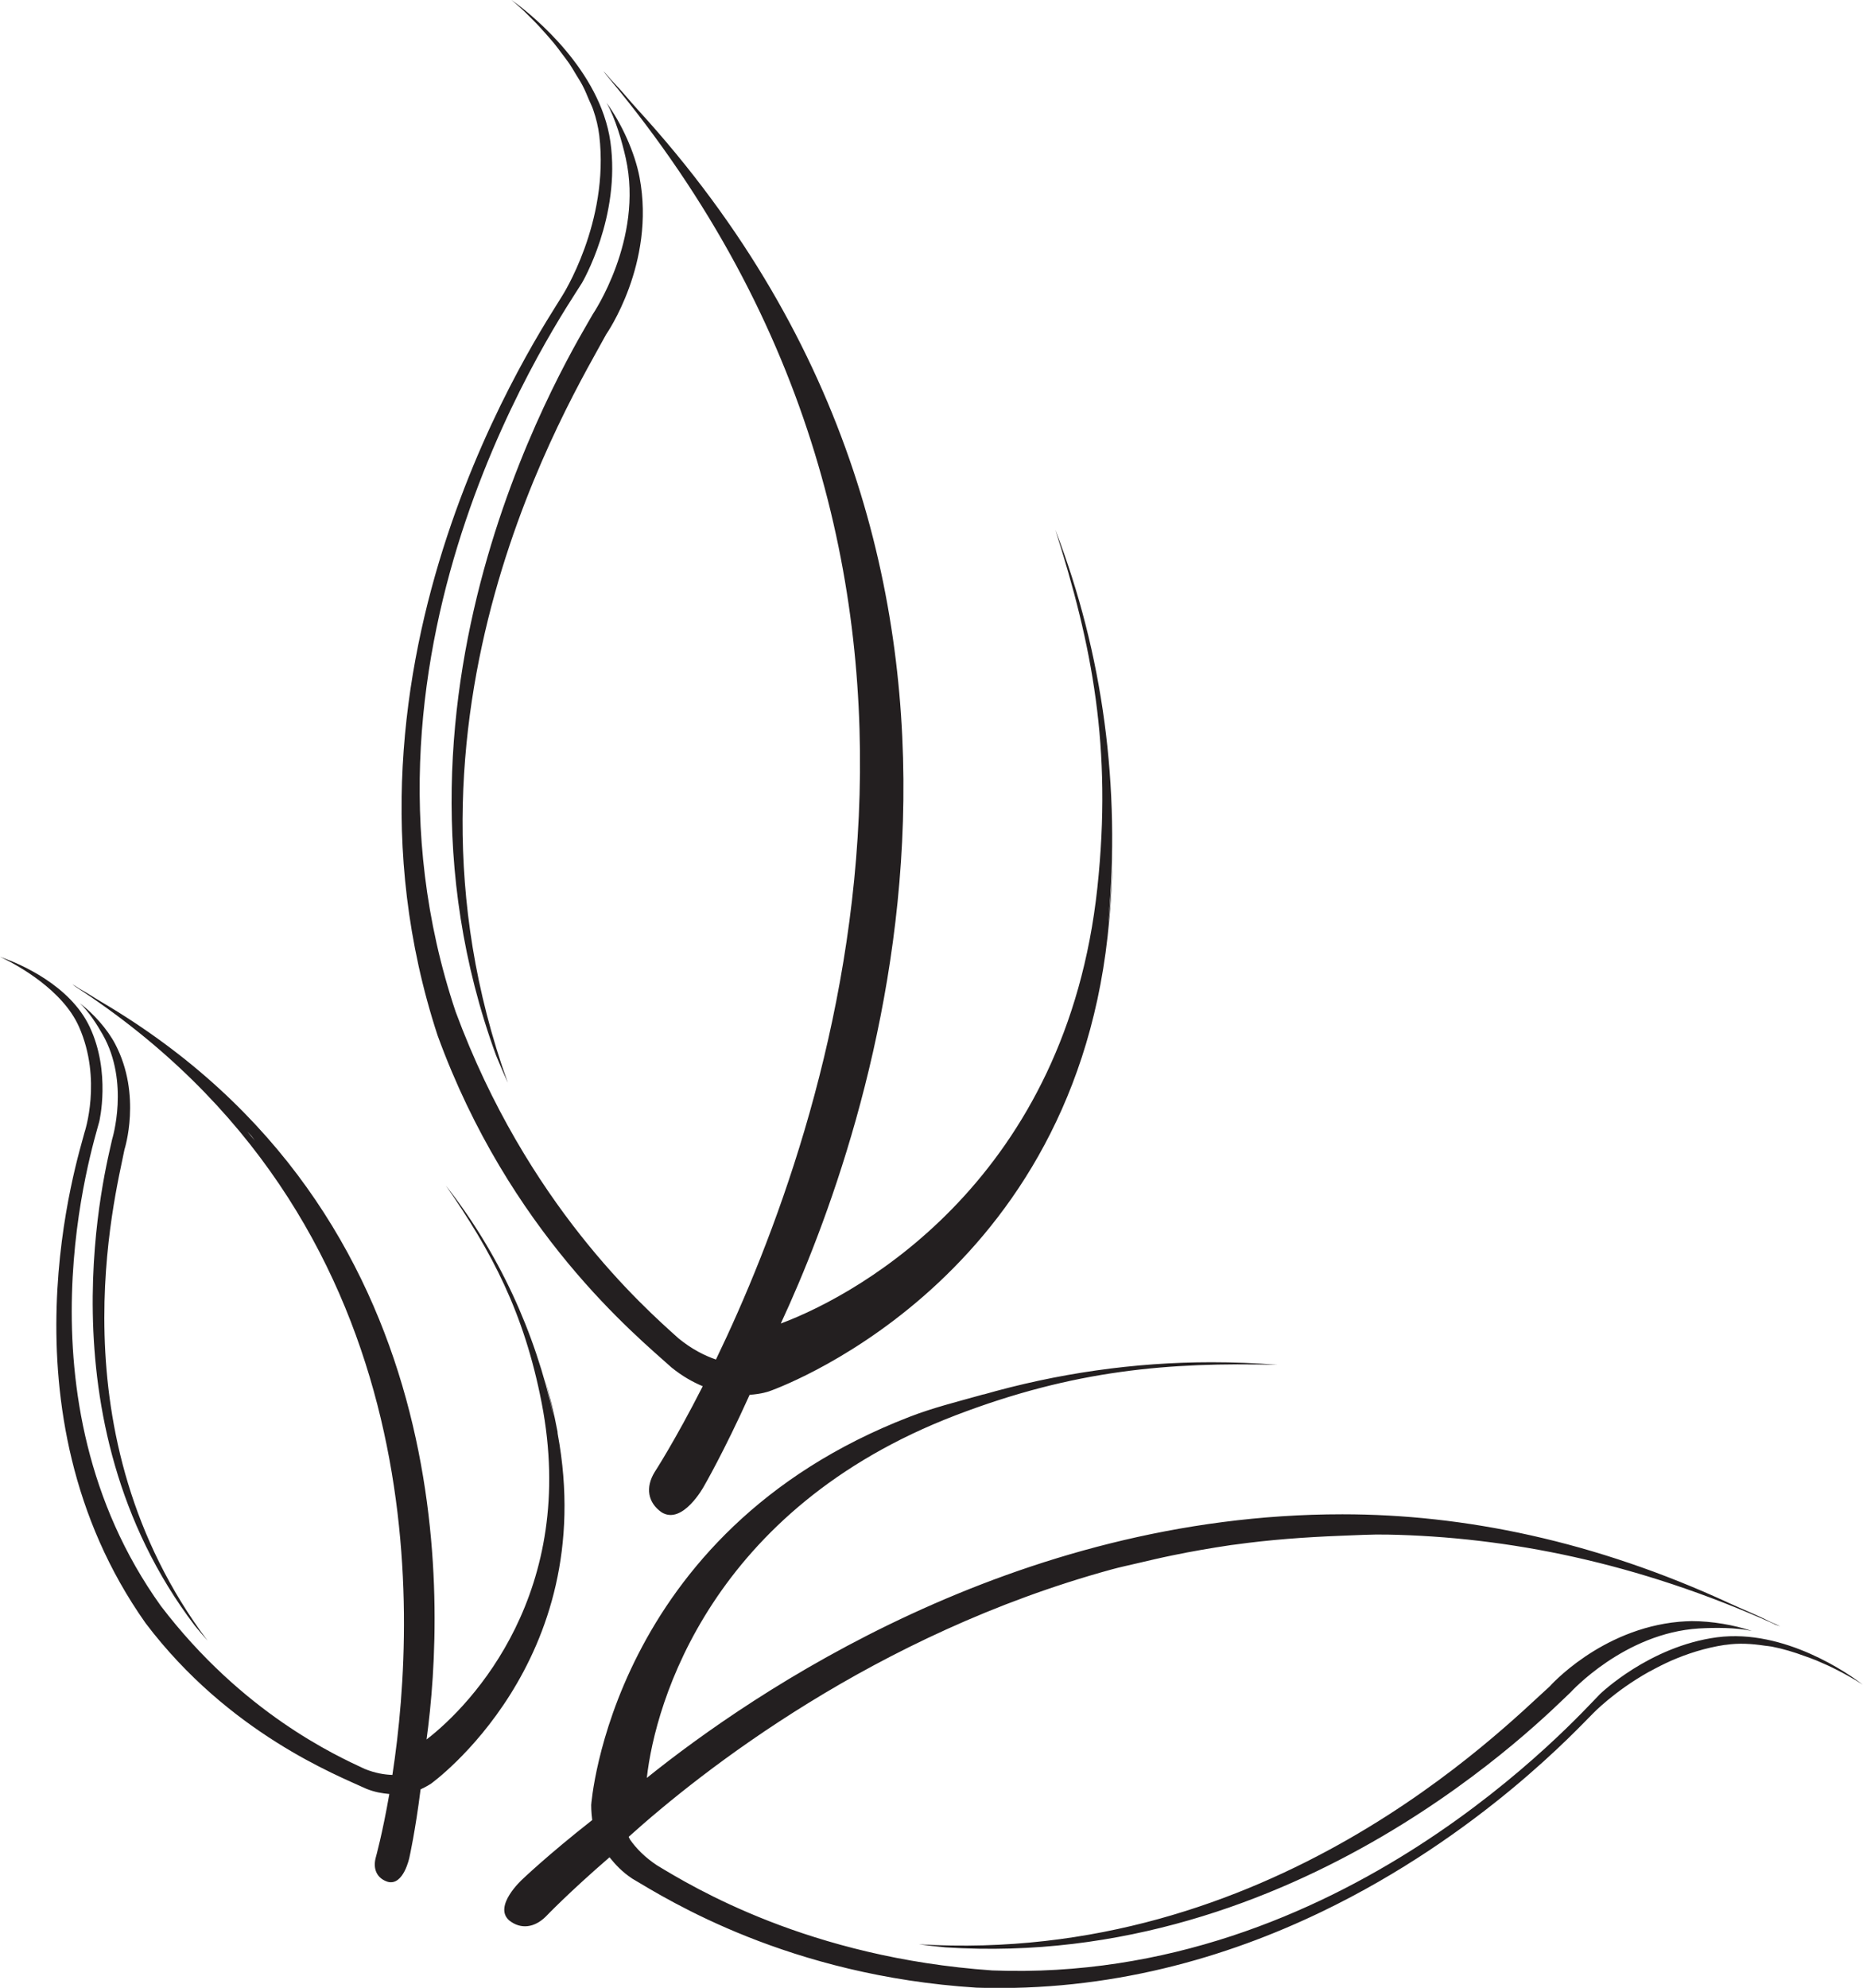 <?xml version="1.0" encoding="utf-8"?>
<!-- Generator: Adobe Illustrator 17.0.0, SVG Export Plug-In . SVG Version: 6.00 Build 0)  -->
<!DOCTYPE svg PUBLIC "-//W3C//DTD SVG 1.1//EN" "http://www.w3.org/Graphics/SVG/1.1/DTD/svg11.dtd">
<svg version="1.1" id="Capa_1" xmlns="http://www.w3.org/2000/svg" xmlns:xlink="http://www.w3.org/1999/xlink" x="0px" y="0px"
	 width="20.026px" height="21.362px" viewBox="0 0 20.026 21.362" enable-background="new 0 0 20.026 21.362" xml:space="preserve">
<path fill="#231F20" d="M6.516,3.593c-0.365,0.679-2.48,4.087-1.057,8.043c-0.043-0.097-0.086-0.194-0.127-0.295
	C3.878,7.365,6.19,3.705,6.373,3.375c0,0,0.546-0.802,0.354-1.673C6.686,1.519,6.615,1.271,6.52,1.105
	c0.161,0.22,0.304,0.533,0.355,0.802C7.049,2.833,6.516,3.593,6.516,3.593z M4.704,11.128c0.769,2.111,2.129,3.221,2.515,3.568
	c0.116,0.094,0.228,0.156,0.335,0.201c-0.299,0.588-0.518,0.924-0.518,0.924c-0.099,0.163-0.074,0.326,0.076,0.431
	c0.226,0.139,0.453-0.277,0.453-0.277s0.211-0.361,0.493-0.986c0.128-0.008,0.208-0.037,0.208-0.037s3.221-1.101,3.64-4.89
	c0.033-0.306,0.052-0.612,0.056-0.916c-0.004,0.246-0.02,0.493-0.046,0.74c-0.001,0.007-0.002,0.012-0.003,0.019
	c0.135-1.442-0.055-2.878-0.569-4.211c0.395,1.236,0.613,2.339,0.452,3.845c-0.332,3.098-2.51,4.351-3.403,4.684
	c0.949-2.041,3.064-8.012-1.536-13.043c-0.092-0.1-0.172-0.202-0.269-0.302C6.551,0.841,6.523,0.801,6.485,0.763
	C6.491,0.769,6.495,0.776,6.5,0.782C6.495,0.776,6.49,0.77,6.485,0.764C6.504,0.787,6.521,0.81,6.54,0.833
	c4.427,5.304,2.365,11.272,1.156,13.777c-0.125-0.043-0.261-0.112-0.403-0.228c-0.38-0.341-1.63-1.445-2.395-3.509
	C3.573,6.919,6.059,3.361,6.256,3.04c0,0,0.42-0.712,0.305-1.519c-0.111-0.77-0.837-1.354-1.02-1.49C5.514,0.011,5.498,0,5.498,0
	s0.014,0.012,0.025,0.021C5.53,0.027,5.533,0.03,5.544,0.039c0.016,0.014,0.034,0.03,0.058,0.052
	c0.016,0.015,0.03,0.028,0.049,0.046C5.673,0.159,5.7,0.185,5.726,0.212c0.023,0.023,0.044,0.044,0.068,0.07
	C5.82,0.31,5.847,0.34,5.875,0.372c0.027,0.031,0.053,0.06,0.081,0.094c0.028,0.034,0.054,0.07,0.081,0.106
	c0.027,0.036,0.054,0.071,0.081,0.109c0.027,0.04,0.052,0.083,0.077,0.125c0.024,0.039,0.048,0.076,0.069,0.117
	c0.026,0.049,0.046,0.101,0.068,0.152c0.015,0.036,0.034,0.071,0.046,0.109c0.031,0.09,0.053,0.181,0.064,0.274
	c0.11,0.934-0.401,1.725-0.401,1.725C5.849,3.506,3.383,7.099,4.704,11.128z M16.659,18.122c-0.51,0.459-3.007,2.999-6.782,2.772
	c0.094,0.013,0.189,0.024,0.286,0.033c3.801,0.248,6.474-2.513,6.72-2.741c0,0,0.577-0.637,1.38-0.686
	c0.17-0.01,0.402-0.011,0.568,0.027c-0.188-0.064-0.429-0.106-0.646-0.106c-0.045,0.001-0.091,0.003-0.135,0.007
	C17.203,17.505,16.659,18.122,16.659,18.122z M18.969,17.685c0.026,0.004,0.052,0.005,0.077,0.01c0.123,0.024,0.24,0.06,0.351,0.101
	c0.042,0.015,0.085,0.03,0.124,0.046c0.085,0.036,0.163,0.071,0.23,0.106c0.166,0.085,0.273,0.156,0.273,0.156
	s-0.013-0.01-0.024-0.018c-0.116-0.087-0.813-0.587-1.544-0.491c-0.729,0.097-1.257,0.61-1.257,0.61
	c-0.236,0.237-2.779,3.115-6.532,2.97c-1.974-0.137-3.221-0.898-3.604-1.129c-0.134-0.089-0.224-0.183-0.289-0.275
	c-0.008-0.011-0.009-0.021-0.016-0.032c0.781-0.703,2.645-2.176,5.19-2.873c0.09-0.025,0.184-0.044,0.275-0.066
	c0.125-0.029,0.25-0.059,0.378-0.085c0.206-0.043,0.417-0.079,0.631-0.111c0.016-0.002,0.032-0.004,0.048-0.006
	c0.366-0.051,0.745-0.079,1.13-0.094c0.166-0.006,0.33-0.016,0.499-0.013c1.296,0.024,2.692,0.301,4.156,0.958
	c0.004,0.002,0.008,0.005,0.012,0.007c0.017,0.007,0.034,0.011,0.051,0.018c0.003,0.001,0.006,0.002,0.009,0.003
	c-0.001-0.001-0.002-0.001-0.004-0.002c0.002,0.001,0.003,0.001,0.005,0.002c-0.003-0.001-0.005-0.002-0.008-0.003
	c-0.034-0.018-0.067-0.029-0.102-0.046c-0.146-0.075-0.29-0.131-0.435-0.198c-1.453-0.672-2.859-0.957-4.163-0.957
	c-3.529-0.001-6.334,1.914-7.477,2.833c0.089-0.81,0.692-2.89,3.32-3.897c1.277-0.489,2.291-0.571,3.459-0.542
	c-0.236-0.019-0.473-0.028-0.71-0.028c-0.829,0-1.658,0.119-2.465,0.351c0.008-0.002,0.015-0.005,0.022-0.008
	c-0.01,0.003-0.021,0.006-0.031,0.009c-0.256,0.072-0.523,0.138-0.772,0.235c-3.214,1.241-3.421,4.171-3.421,4.171
	s-0.001,0.07,0.011,0.162c-0.484,0.38-0.755,0.641-0.755,0.641s-0.311,0.284-0.138,0.437c0.124,0.099,0.271,0.08,0.393-0.04
	c0,0,0.247-0.259,0.686-0.638c0.063,0.078,0.134,0.156,0.244,0.229c0.392,0.233,1.683,1.044,3.7,1.172
	c1.432,0.047,2.688-0.323,3.712-0.816c1.706-0.821,2.766-1.984,2.915-2.13c0,0,0.226-0.237,0.6-0.447
	c0.006-0.003,0.013-0.006,0.02-0.01c0.069-0.038,0.142-0.075,0.22-0.11c0.172-0.075,0.365-0.138,0.575-0.17
	c0.005-0.001,0.01,0,0.014-0.001C18.691,17.655,18.831,17.664,18.969,17.685z M1.238,11.219c-0.084-0.16-0.235-0.329-0.38-0.438
	c0.093,0.086,0.185,0.229,0.246,0.337c0.291,0.512,0.102,1.123,0.102,1.123c-0.051,0.244-0.801,3.003,0.888,5.229
	c0.046,0.056,0.092,0.109,0.137,0.162c-1.664-2.221-0.99-4.781-0.893-5.279C1.338,12.353,1.527,11.769,1.238,11.219z M4.633,19.168
	c0,0-0.046,0.031-0.112,0.061c-0.057,0.452-0.12,0.731-0.12,0.731s-0.062,0.307-0.232,0.263c-0.115-0.036-0.162-0.134-0.131-0.257
	c0,0,0.073-0.26,0.147-0.687C4.11,19.272,4.03,19.26,3.938,19.223c-0.311-0.144-1.478-0.597-2.373-1.78
	c-1.615-2.286-0.716-5.034-0.656-5.275c0,0,0.191-0.567-0.06-1.134c-0.176-0.399-0.667-0.663-0.808-0.732
	c-0.016-0.008-0.023-0.012-0.029-0.014C0.008,10.286,0,10.282,0,10.282s0.021,0.007,0.049,0.018
	c0.161,0.059,0.702,0.284,0.915,0.735c0.23,0.487,0.103,1.018,0.103,1.018c-0.062,0.24-0.941,2.967,0.662,5.205
	c0.881,1.154,1.884,1.608,2.19,1.751c0.113,0.046,0.212,0.062,0.299,0.065c0.278-1.812,0.425-5.979-3.405-8.47
	C0.8,10.595,0.79,10.586,0.777,10.577c-0.002-0.001-0.004-0.003-0.006-0.004c0.001,0,0.002,0.001,0.002,0.002
	c-0.001-0.001-0.002-0.002-0.003-0.003c0.002,0.001,0.003,0.003,0.005,0.004c0.03,0.016,0.054,0.034,0.083,0.051
	c0.08,0.044,0.15,0.092,0.227,0.137c3.877,2.281,3.702,6.457,3.5,7.929c0.499-0.383,1.629-1.595,1.238-3.614
	c-0.19-0.981-0.542-1.635-1.03-2.338c0.568,0.724,0.959,1.57,1.158,2.482c-0.029-0.143-0.061-0.285-0.101-0.424
	c0.058,0.193,0.106,0.389,0.143,0.587c0,0,0,0.001,0,0.002c0.001,0.008,0,0.014,0.002,0.022C6.45,17.866,4.633,19.168,4.633,19.168z
	 M1.553,11.112c-0.225-0.174-0.469-0.342-0.729-0.503c-0.003-0.002-0.005-0.003-0.007-0.005c0.002,0.001,0.004,0.003,0.007,0.005
	C1.085,10.768,1.325,10.937,1.553,11.112z M2.74,12.258c-0.012-0.015-0.022-0.031-0.034-0.046c-0.001-0.001-0.002-0.002-0.003-0.004
	c-0.013-0.016-0.03-0.031-0.044-0.047C2.686,12.194,2.713,12.226,2.74,12.258z"/>
</svg>
